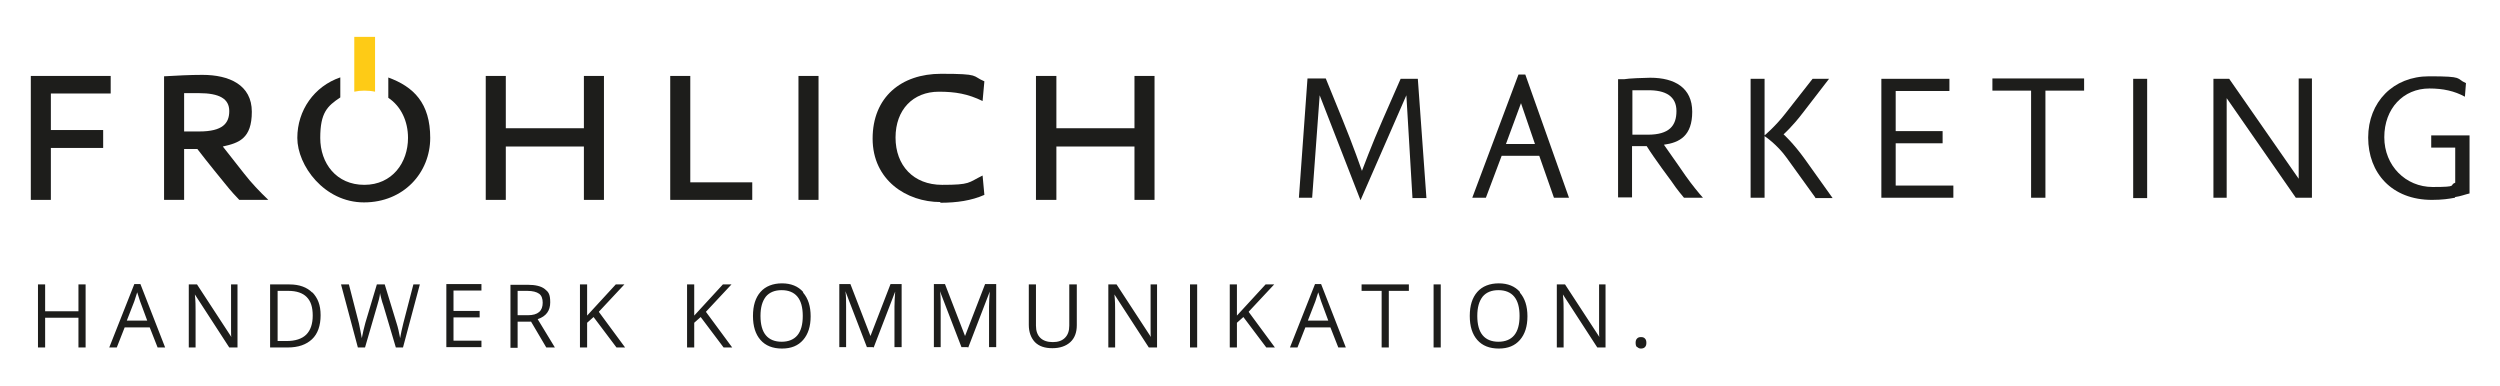 <?xml version="1.0" encoding="UTF-8"?>
<svg id="Ebene_1" xmlns="http://www.w3.org/2000/svg" version="1.1" viewBox="0 0 697.9 107.8">
  <!-- Generator: Adobe Illustrator 29.6.1, SVG Export Plug-In . SVG Version: 2.1.1 Build 9)  -->
  <defs>
    <style>
      .st0 {
        fill: #1d1d1b;
      }

      .st1 {
        fill: #fecb16;
      }
    </style>
  </defs>
  <path class="st0" d="M457.1,96.9c.3.3.6.4,1,.4s.8-.1,1.1-.4c.3-.3.4-.7.4-1.2s-.1-.9-.4-1.2c-.3-.3-.6-.4-1.1-.4s-.8.1-1.1.4-.4.7-.4,1.2.1,1,.4,1.2M448.3,79.4h-1.9v10.1c0,.5,0,1.3,0,2.5,0,1.2,0,1.9.1,2.1h0l-9.6-14.7h-2.3v17.6h1.9v-10c0-1.4,0-3-.2-4.8h0l9.6,14.8h2.3v-17.6ZM413.9,82.8c1-1.2,2.5-1.8,4.4-1.8s3.4.6,4.4,1.8c1,1.2,1.5,3,1.5,5.4s-.5,4.2-1.5,5.4c-1,1.2-2.5,1.8-4.4,1.8s-3.4-.6-4.4-1.8c-1-1.2-1.5-3-1.5-5.4s.5-4.1,1.5-5.4M424.3,81.5c-1.4-1.6-3.4-2.4-5.9-2.4s-4.6.8-6,2.4c-1.4,1.6-2.1,3.8-2.1,6.7s.7,5.1,2.1,6.7,3.4,2.4,6,2.4,4.5-.8,5.9-2.4c1.4-1.6,2.1-3.8,2.1-6.6s-.7-5-2.1-6.6M402.2,79.4h-2v17.6h2v-17.6ZM387.7,81.2h5.6v-1.8h-13.2v1.8h5.6v15.8h2v-15.8ZM365.1,89.5l2.1-5.4c.3-.9.6-1.8.8-2.5.3,1,.6,1.8.8,2.5l2,5.4h-5.7ZM375.7,97l-6.9-17.7h-1.7l-7,17.7h2.1l2.2-5.6h7l2.2,5.6h2.1ZM348.6,87l7.1-7.6h-2.4l-8,8.7v-8.7h-2v17.6h2v-6.9l1.8-1.6,6.4,8.5h2.4l-7.3-9.9ZM334.2,79.4h-2v17.6h2v-17.6ZM323.1,79.4h-1.9v10.1c0,.5,0,1.3,0,2.5,0,1.2,0,1.9.1,2.1h0l-9.6-14.7h-2.3v17.6h1.9v-10c0-1.4,0-3-.2-4.8h0l9.6,14.8h2.3v-17.6ZM298.5,79.4v11.5c0,1.5-.4,2.6-1.2,3.4-.8.8-1.9,1.2-3.4,1.2s-2.7-.4-3.5-1.2-1.2-1.9-1.2-3.4v-11.5h-2v11.3c0,2,.6,3.6,1.7,4.8,1.2,1.2,2.8,1.7,4.9,1.7s3.8-.6,5-1.7c1.2-1.1,1.8-2.7,1.8-4.7v-11.4h-2ZM270.3,97l6-15.6h0c-.1,1.5-.2,2.9-.2,4.2v11.3h2v-17.6h-3.1l-5.6,14.5h0l-5.6-14.5h-3.1v17.6h1.9v-11.2c0-1.7,0-3.2-.2-4.4h0l6,15.6h1.6ZM243.9,97l6-15.6h0c-.1,1.5-.2,2.9-.2,4.2v11.3h2v-17.6h-3.1l-5.6,14.5h0l-5.6-14.5h-3.1v17.6h1.9v-11.2c0-1.7,0-3.2-.2-4.4h0l6,15.6h1.6ZM213.8,82.8c1-1.2,2.5-1.8,4.4-1.8s3.4.6,4.4,1.8c1,1.2,1.5,3,1.5,5.4s-.5,4.2-1.5,5.4c-1,1.2-2.5,1.8-4.4,1.8s-3.4-.6-4.4-1.8c-1-1.2-1.5-3-1.5-5.4s.5-4.1,1.5-5.4M224.2,81.5c-1.4-1.6-3.4-2.4-5.9-2.4s-4.6.8-6,2.4c-1.4,1.6-2.1,3.8-2.1,6.7s.7,5.1,2.1,6.7c1.4,1.6,3.4,2.4,6,2.4s4.5-.8,5.9-2.4c1.4-1.6,2.1-3.8,2.1-6.6s-.7-5-2.1-6.6M197.1,87l7.1-7.6h-2.4l-8,8.7v-8.7h-2v17.6h2v-6.9l1.8-1.6,6.4,8.5h2.4l-7.3-9.9ZM167.2,87l7.1-7.6h-2.4l-8,8.7v-8.7h-2v17.6h2v-6.9l1.8-1.6,6.4,8.5h2.4l-7.3-9.9ZM144.5,81.2h2.7c1.5,0,2.6.3,3.3.8.7.5,1,1.4,1,2.5s-.3,2-1,2.6c-.7.6-1.7.9-3.2.9h-2.8v-6.7ZM148.2,89.7l4.3,7.3h2.4l-4.8-7.9c2.4-.8,3.5-2.4,3.5-4.7s-.5-2.9-1.5-3.7c-1-.8-2.6-1.2-4.8-1.2h-4.8v17.6h2v-7.3h3.7ZM134.4,95.1h-7.8v-6.5h7.3v-1.8h-7.3v-5.7h7.8v-1.8h-9.8v17.6h9.8v-1.8ZM117.6,79.4h-2.2l-2.8,10.8c-.4,1.6-.7,3-.9,4.2-.3-1.6-.6-3-1-4.2l-3.3-10.8h-2.2l-3.2,10.7c-.4,1.4-.7,2.8-1,4.3-.2-1.2-.5-2.6-.8-4.1l-2.8-10.9h-2.2l4.7,17.6h2l3.4-11.7c.4-1.3.7-2.4.8-3.5,0,.2.1.6.3,1.4.2.8.4,1.5.6,2l3.5,11.8h2l4.7-17.6ZM85.5,93.4c-1.2,1.2-3.1,1.8-5.5,1.8h-2.5v-14h3c2.3,0,4,.6,5.1,1.7,1.2,1.2,1.7,2.9,1.7,5.2s-.6,4.1-1.8,5.3M87.2,81.7c-1.5-1.5-3.6-2.3-6.4-2.3h-5.4v17.6h4.9c3,0,5.2-.8,6.8-2.3,1.6-1.5,2.4-3.8,2.4-6.7s-.8-4.8-2.3-6.4M66.4,79.4h-1.9v10.1c0,.5,0,1.3,0,2.5,0,1.2,0,1.9.1,2.1h0l-9.6-14.7h-2.3v17.6h1.9v-10c0-1.4,0-3-.2-4.8h0l9.6,14.8h2.3v-17.6ZM35.4,89.5l2.1-5.4c.3-.9.6-1.8.8-2.5.3,1,.6,1.8.8,2.5l2,5.4h-5.7ZM46.1,97l-6.9-17.7h-1.7l-7,17.7h2.1l2.2-5.6h7l2.2,5.6h2.1ZM23.9,79.4h-2v7.5h-9.3v-7.5h-2v17.6h2v-8.3h9.3v8.3h2v-17.6Z"/>
  <polygon class="st0" points="8.6 21.2 8.6 55.8 14.2 55.8 14.2 41.3 28.8 41.3 28.8 36.3 14.2 36.3 14.2 26.1 30.9 26.1 30.9 21.2 8.6 21.2"/>
  <path class="st0" d="M55.5,26h-4.1v10.7h4.2c6.6,0,8.4-2.3,8.4-5.7s-2.7-5-8.5-5M66.8,55.8c-.6-.6-2.3-2.4-4.2-4.8,0,0-5-6.1-7.5-9.4h-3.7v14.2h-5.6V21.3c3.6-.2,7.1-.4,10.7-.4,7.5,0,13.8,2.8,13.8,10.3s-3.6,8.7-8.1,9.7l5.9,7.5c2.1,2.7,4.3,5,6.8,7.4h-8Z"/>
  <polygon class="st0" points="163 55.8 163 40.9 141.2 40.9 141.2 55.8 135.6 55.8 135.6 21.2 141.2 21.2 141.2 35.8 163 35.8 163 21.2 168.6 21.2 168.6 55.8 163 55.8"/>
  <polygon class="st0" points="187.1 55.8 187.1 21.2 192.7 21.2 192.7 50.9 210 50.9 210 55.8 187.1 55.8"/>
  <rect class="st0" x="222.9" y="21.2" width="5.6" height="34.6"/>
  <path class="st0" d="M262.5,56.4c-9.4,0-18.9-6.1-18.9-17.7s8-18.1,19.1-18.1,8.5.6,12.1,2.1l-.5,5.5c-4.1-2-7.6-2.6-12.2-2.6-7.2,0-12.1,5-12.1,12.8s5,13.2,13,13.2,7.2-.6,11.3-2.6l.5,5.4c-3.6,1.6-7.7,2.2-12.3,2.2"/>
  <polygon class="st0" points="316.7 55.8 316.7 40.9 294.9 40.9 294.9 55.8 289.2 55.8 289.2 21.2 294.9 21.2 294.9 35.8 316.7 35.8 316.7 21.2 322.3 21.2 322.3 55.8 316.7 55.8"/>
  <g>
    <path class="st1" d="M98.9,10.4v15.2c.9-.2,1.8-.3,2.8-.3s2.1.1,3,.3v-15.3h-5.8Z"/>
    <path class="st0" d="M108.4,21.6v5.7c3.6,2.4,5.5,6.6,5.5,11.2,0,6.9-4.4,13.1-12.2,13.1s-12.3-6-12.3-13.1,2-8.9,5.6-11.3v-5.6c-7.3,2.5-12,9.2-12,16.9s7.5,18,18.6,18,18.5-8.3,18.5-18-4.6-14.3-11.8-16.9"/>
    <path class="st0" d="M394.3,55.2l-1.7-28.6-12.8,29.3-11.4-29.3-2.1,28.6h-3.7l2.4-33.3h5.1l4.6,11.3c3,7.3,5.5,14.5,5.5,14.5,0,0,2.8-7.5,5.8-14.3l5-11.4h4.8l2.4,33.3h-3.9Z"/>
  </g>
  <path class="st0" d="M424.6,28.8l-4.2,11.4h8.1l-3.9-11.4ZM433.8,55.2l-4.1-11.7h-10.5l-4.4,11.7h-3.8l12.9-34.4h1.9l12.2,34.4h-4.2Z"/>
  <g>
    <path class="st0" d="M459.9,25.2h-4.2v12.4h4.3c6,0,8-2.5,8-6.6s-3-5.9-8.1-5.8M470.1,55.2c-.4-.5-1.9-2.2-3.5-4.6,0,0-4.8-6.4-6.9-9.8h-4.1v14.3h-3.9V22.1h1.8c.9-.2,5.6-.4,7.2-.4,6.8,0,11.7,2.8,11.7,9.5s-3.5,8.6-7.9,9.2c2.7,3.8,6,8.6,6,8.6,1.9,2.7,3.9,5.1,4.9,6.2h-5.3Z"/>
    <path class="st0" d="M506.8,55.2l-8-11.1c-2.7-3.8-6.2-6.1-6.2-6.1v17.2h-3.9V22h3.9v15.8s3-2.5,5.8-6.1l7.6-9.7h4.6l-7.4,9.6c-2.9,3.8-5.3,5.9-5.3,5.9,0,0,2.7,2.4,6,7l7.7,10.8h-4.9Z"/>
  </g>
  <polygon class="st0" points="525.2 55.2 525.2 22 544.2 22 544.2 25.4 529.2 25.4 529.2 36.6 542.3 36.6 542.3 40 529.2 40 529.2 51.8 545.3 51.8 545.3 55.2 525.2 55.2"/>
  <polygon class="st0" points="571 25.3 571 55.2 567 55.2 567 25.3 556.2 25.3 556.2 21.9 581.8 21.9 581.8 25.3 571 25.3"/>
  <rect class="st0" x="595.5" y="22" width="3.9" height="33.3"/>
  <polygon class="st0" points="640.9 55.2 621.6 27.4 621.6 55.2 617.9 55.2 617.9 22 622.3 22 641.7 49.9 641.7 21.9 645.4 21.9 645.4 55.2 640.9 55.2"/>
  <path class="st0" d="M685.3,55.2c-1.6.3-3.5.6-6.4.6-11.2,0-17.8-7.5-17.8-17.4s7-17.1,17-17.1,7.3.6,10.3,1.9l-.3,3.8c-2.9-1.6-6.1-2.3-9.9-2.3-7.3,0-12.6,5.6-12.6,13.6s6,13.9,13.5,13.9,4.4-.5,6.3-1.2v-9.8h-6.7v-3.4h10.7v16.2c-1.3.3-2.5.8-4,1"/>
</svg>